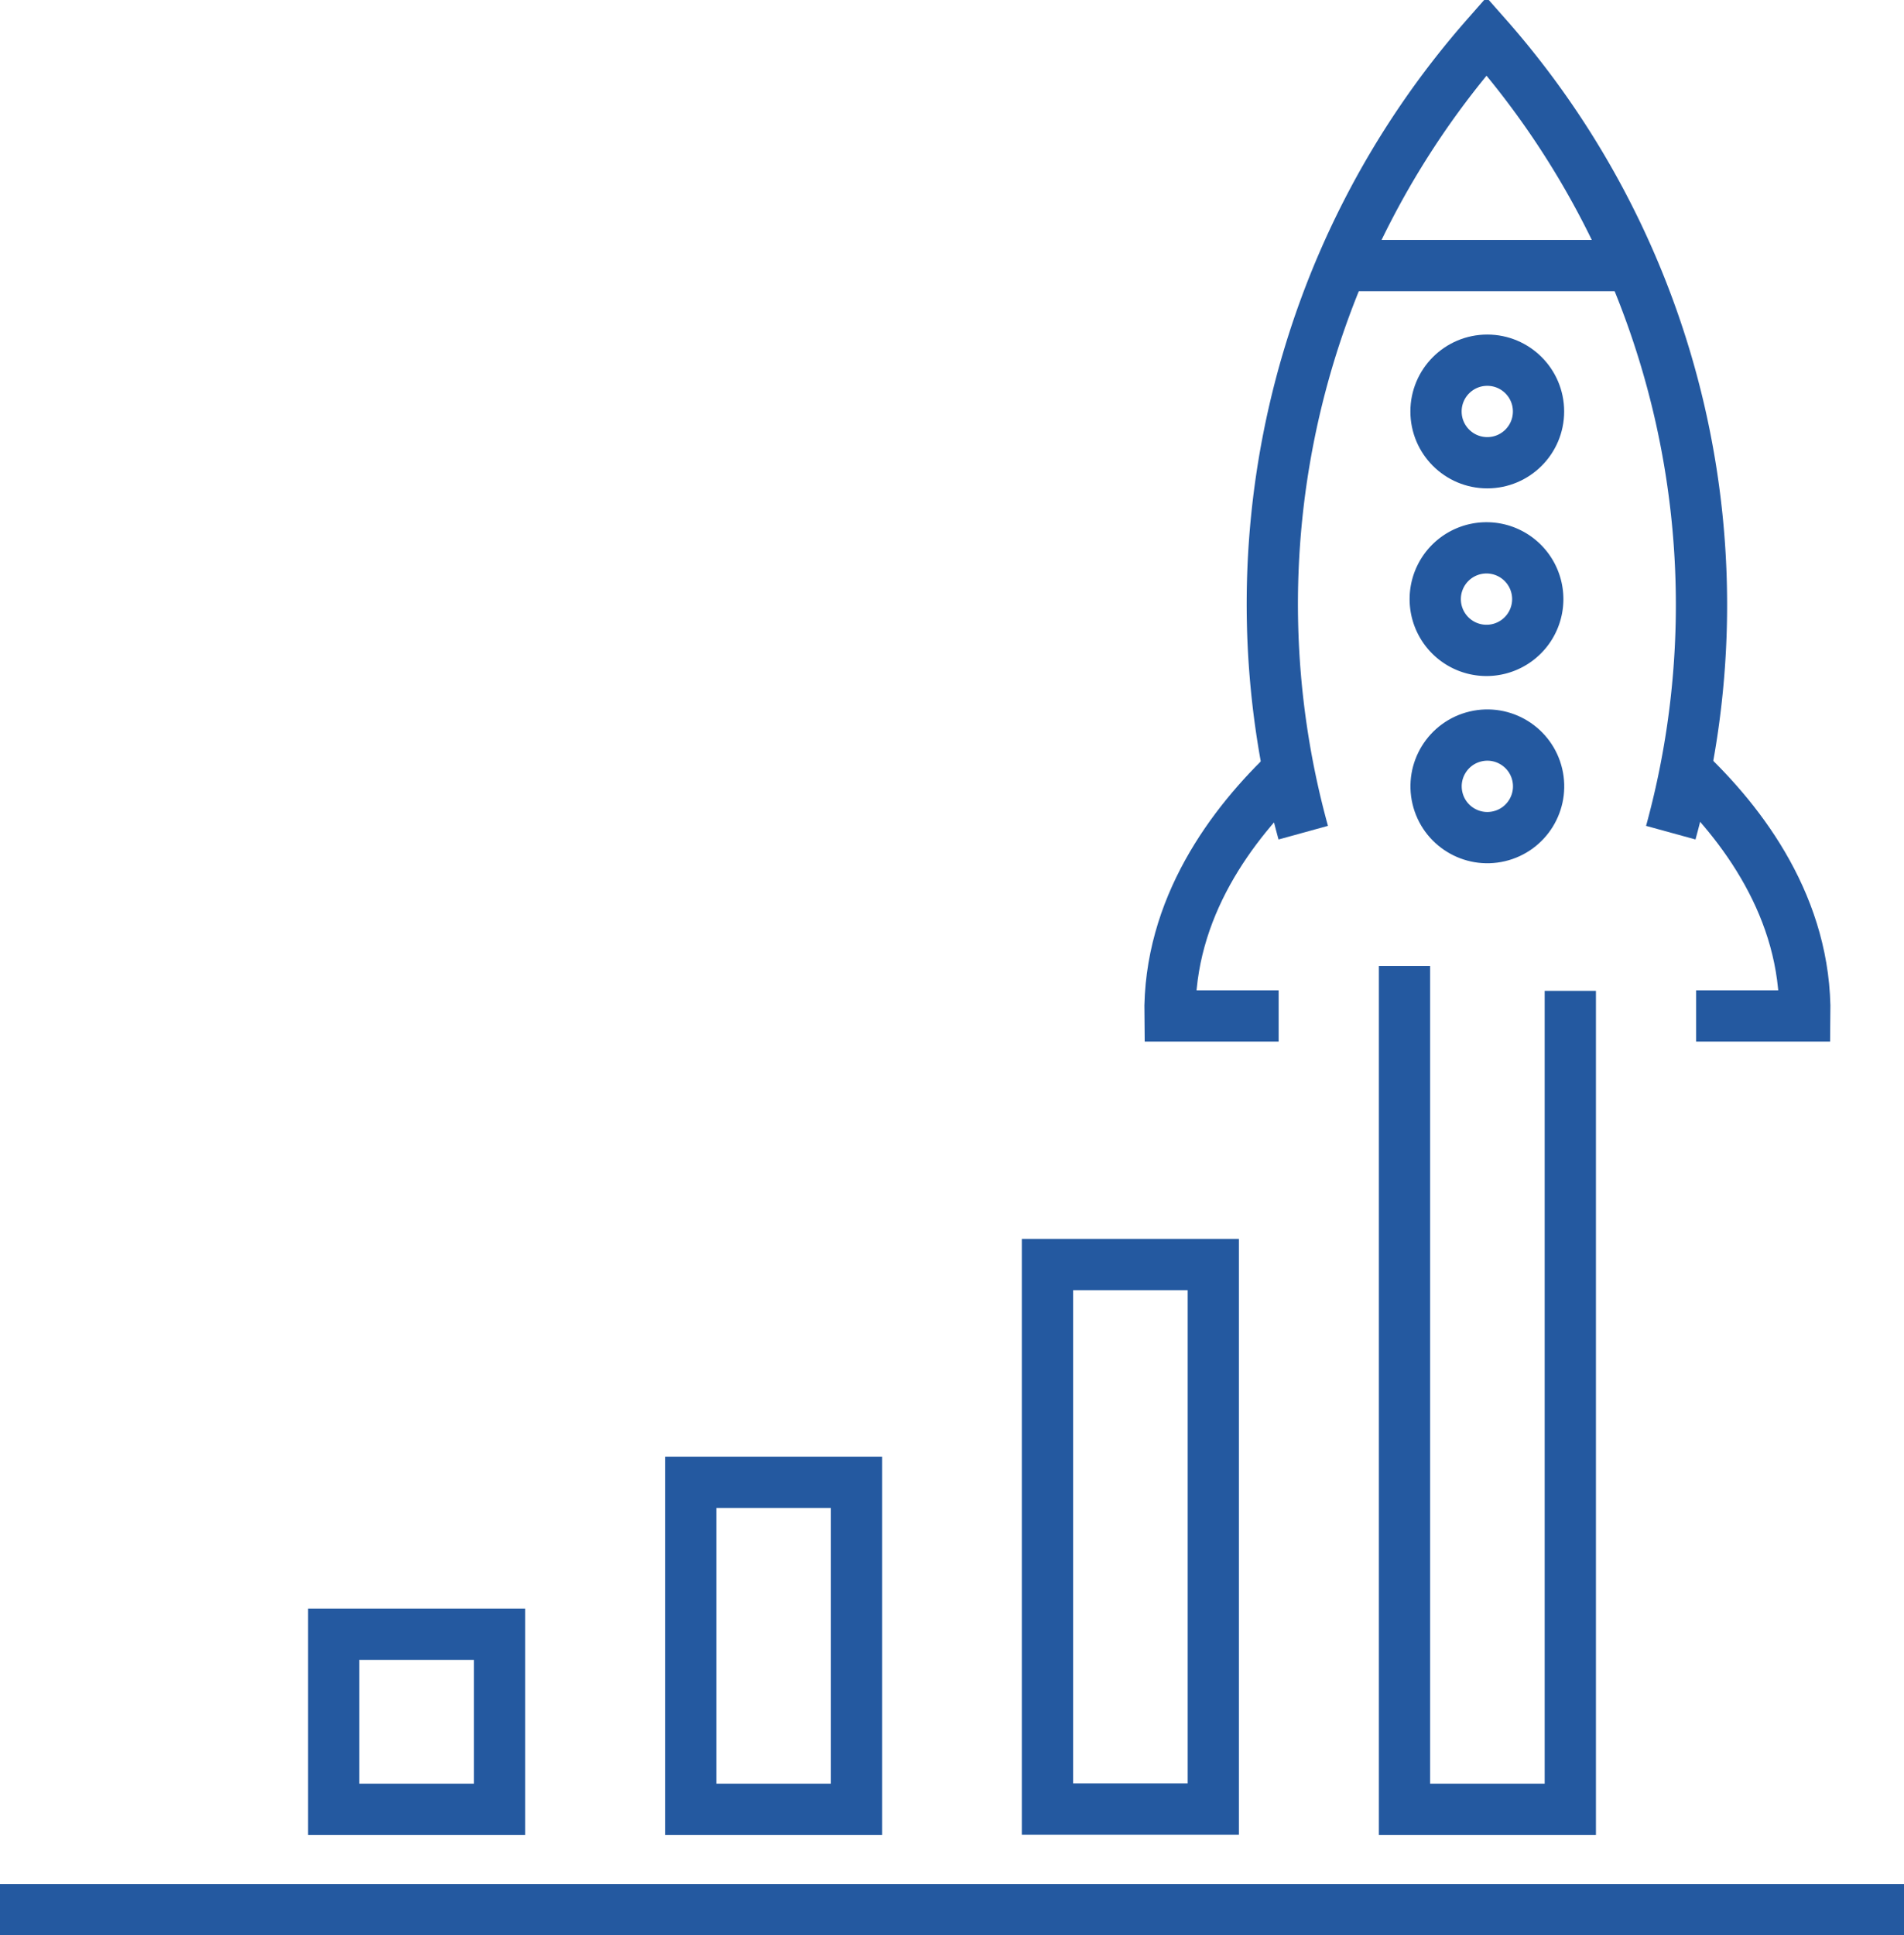 <svg xmlns="http://www.w3.org/2000/svg" viewBox="0 0 74.29 75.49"><defs><style>.cls-1{fill:none;stroke:#2459a0;stroke-miterlimit:10;stroke-width:2px;}</style></defs><g id="Capa_2" data-name="Capa 2"><g id="Capa_1-2" data-name="Capa 1"><rect class="cls-1" x="13.02" y="63.75" width="6.47" height="6.83"></rect><rect class="cls-1" x="26.95" y="57.82" width="6.47" height="12.76"></rect><rect class="cls-1" x="40.87" y="49.33" width="6.47" height="21.24"></rect><polyline class="cls-1" points="54.8 37.68 54.8 70.58 61.27 70.58 61.27 38.65"></polyline><line class="cls-1" y1="74.49" x2="74.29" y2="74.49"></line><path class="cls-1" d="M50.32,30c-2.26,2.13-4.73,5.43-4.67,9.63h4.24"></path><path class="cls-1" d="M65.74,30c2.27,2.13,4.74,5.43,4.68,9.63H66.18"></path><path class="cls-1" d="M65.19,32.48A33.53,33.53,0,0,0,58,1.41a33.54,33.54,0,0,0-7.15,31.07"></path><line class="cls-1" x1="52.5" y1="10.36" x2="63.57" y2="10.36"></line><circle class="cls-1" cx="58.03" cy="16.05" r="2"></circle><path class="cls-1" d="M60,23.37a2,2,0,1,0-2,2A2,2,0,0,0,60,23.37Z"></path><circle class="cls-1" cx="58.03" cy="30.68" r="2" transform="translate(-5.51 14.21) rotate(-13.34)"></circle></g></g></svg>